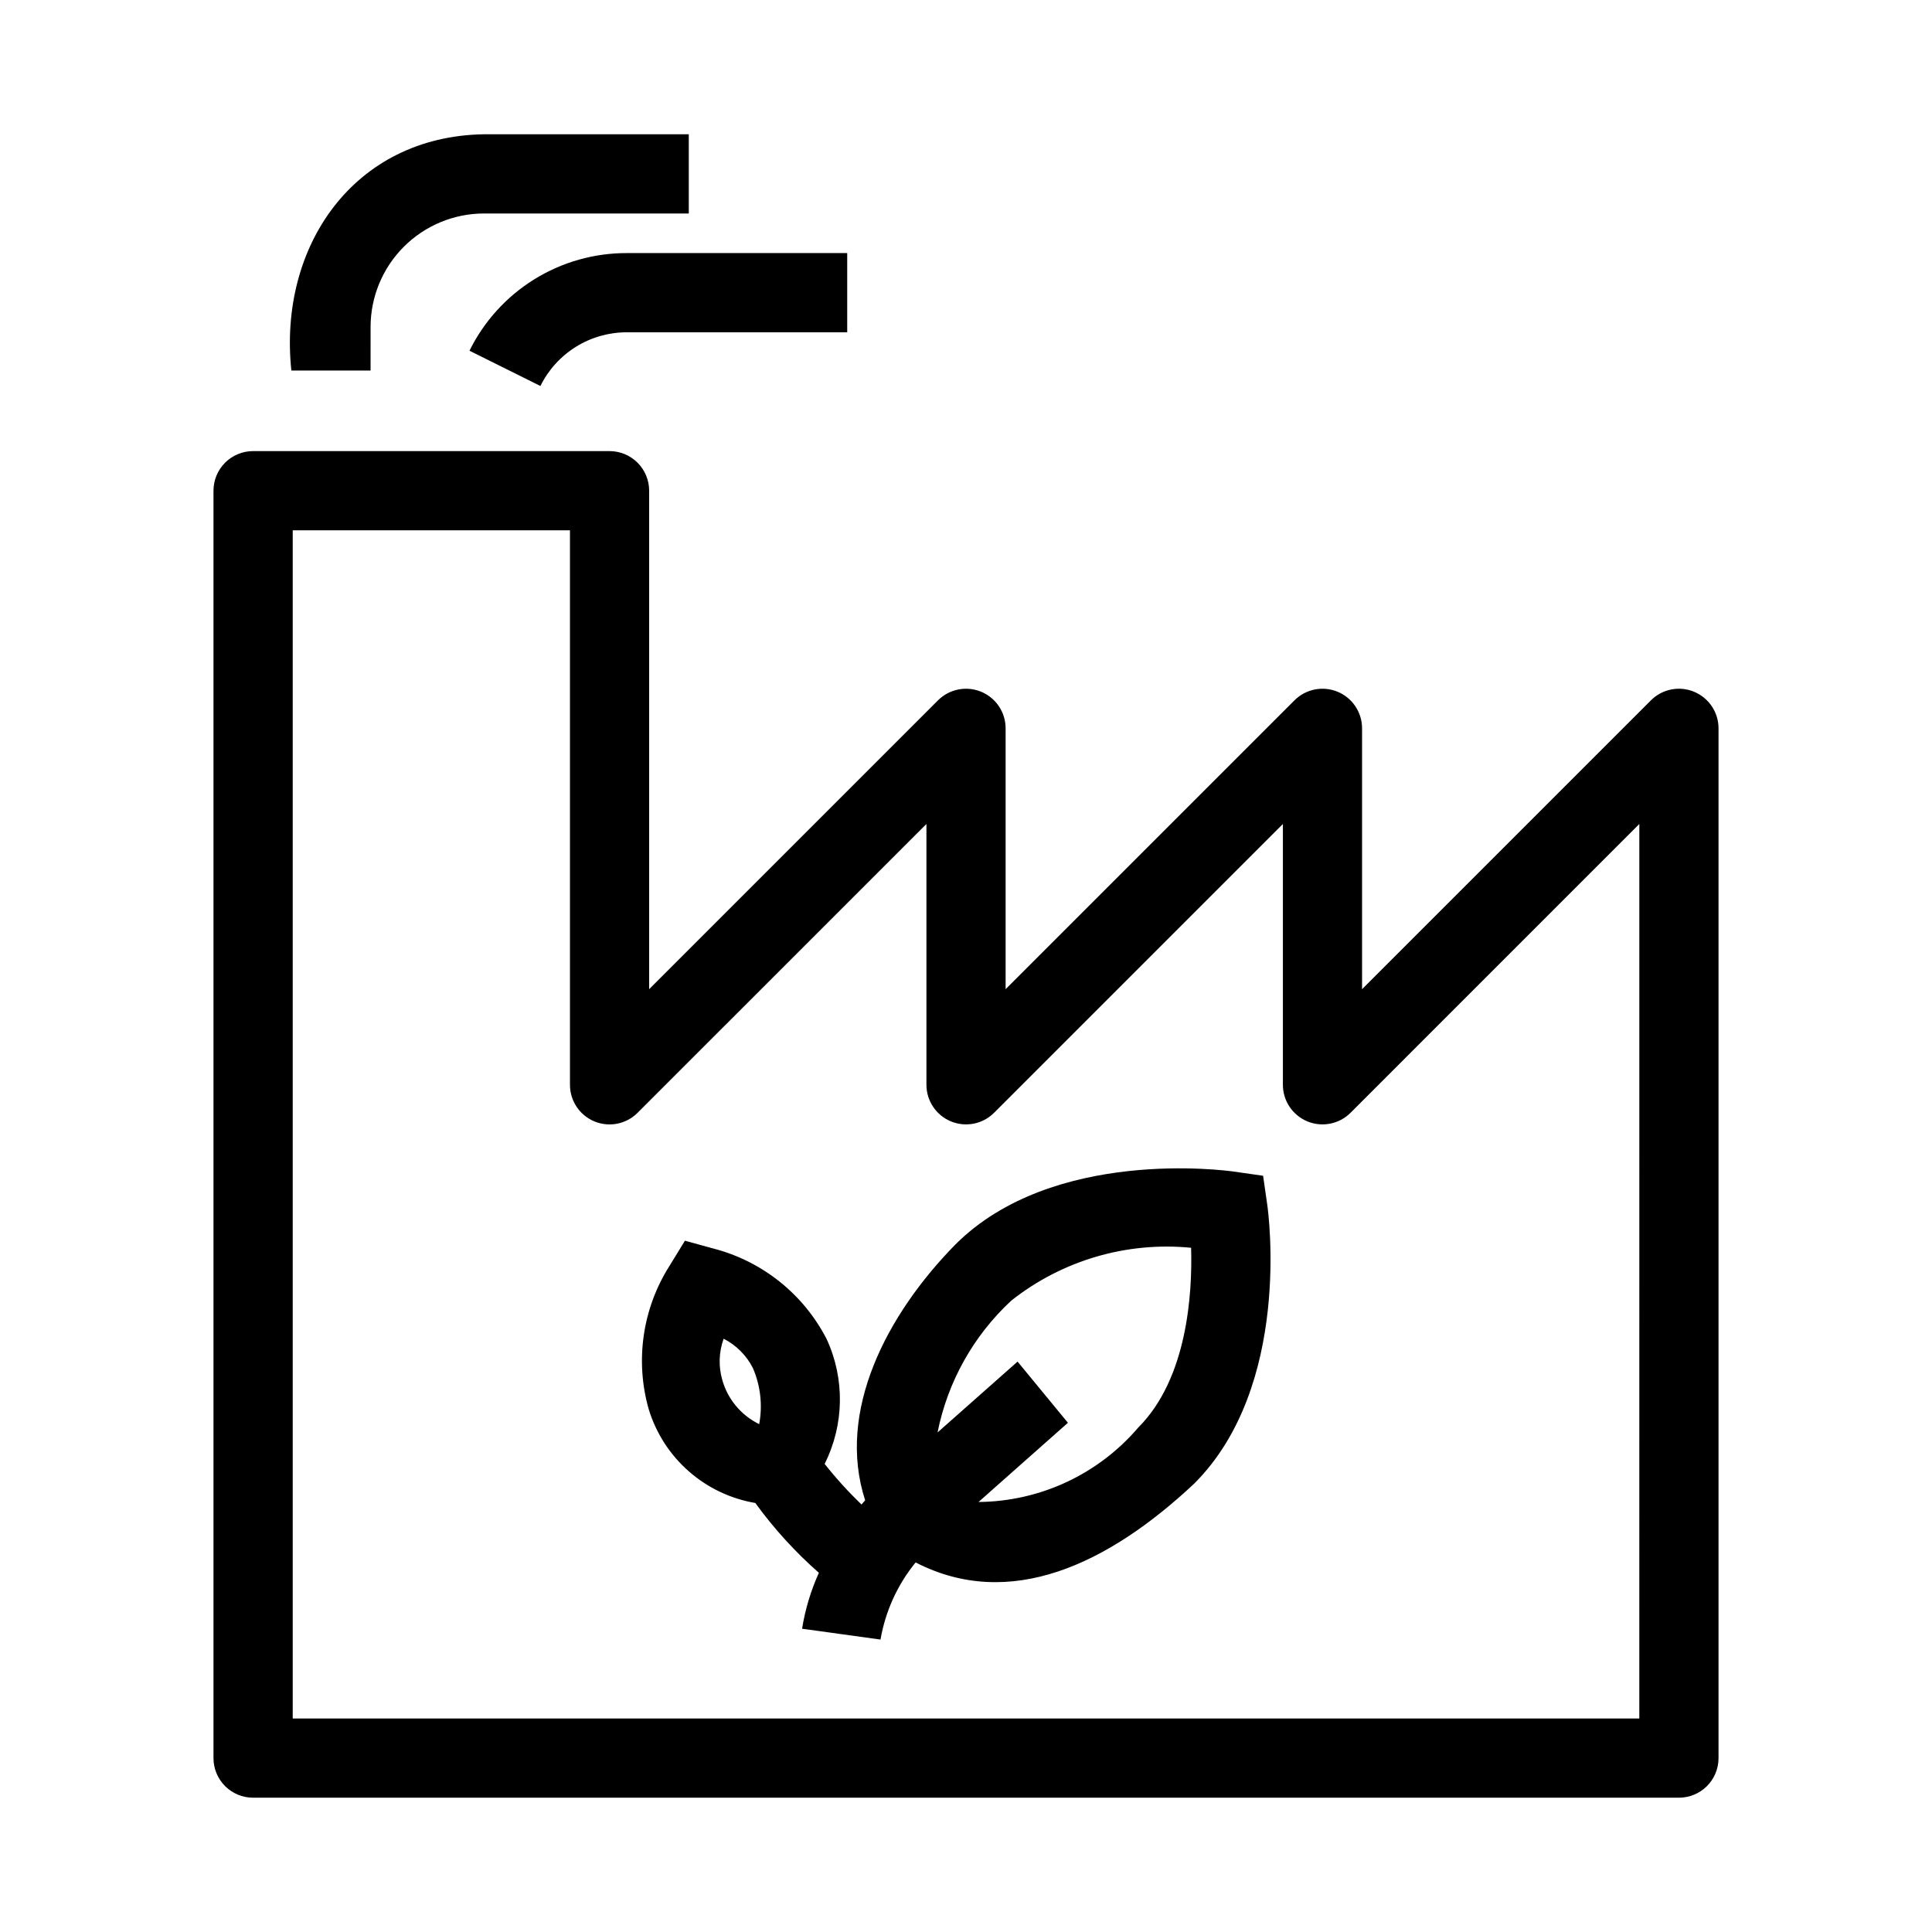 <?xml version="1.0" encoding="UTF-8"?>
<!-- Uploaded to: ICON Repo, www.iconrepo.com, Generator: ICON Repo Mixer Tools -->
<svg fill="#000000" width="800px" height="800px" version="1.1" viewBox="144 144 512 512" xmlns="http://www.w3.org/2000/svg">
 <path d="m592.95 327.32c-3.922-1.625-8.438-0.727-11.438 2.277l-76.551 76.547v-69.125c0-4.246-2.555-8.074-6.477-9.699-3.922-1.621-8.438-0.723-11.438 2.277l-76.547 76.547v-69.125c0-4.246-2.559-8.074-6.481-9.699-3.922-1.621-8.438-0.723-11.438 2.277l-76.547 76.547v-132.1c0-2.785-1.105-5.453-3.074-7.422s-4.641-3.074-7.422-3.074h-94.465c-2.785 0-5.453 1.105-7.422 3.074s-3.074 4.637-3.074 7.422v335.87c0 2.785 1.105 5.457 3.074 7.422 1.969 1.969 4.637 3.074 7.422 3.074h377.86c2.785 0 5.457-1.105 7.426-3.074 1.965-1.965 3.074-4.637 3.07-7.422v-272.89c0.004-4.246-2.555-8.074-6.477-9.699zm-14.516 272.1h-356.86v-314.88h73.473v146.95c0 4.242 2.555 8.07 6.477 9.695s8.438 0.727 11.438-2.277l76.551-76.547v69.129c0.008 4.242 2.566 8.066 6.488 9.688 3.922 1.621 8.434 0.723 11.438-2.277l76.539-76.539v69.129c0.004 4.242 2.566 8.066 6.488 9.688 3.922 1.621 8.434 0.723 11.438-2.277l76.535-76.539zm-99.699-143.83-7.789-1.113c-1.957-0.281-47.918-6.504-73.77 19.34-18.156 18.496-31.566 44.137-23.902 67.785-0.324 0.367-0.648 0.734-0.965 1.109v0.004c-3.5-3.367-6.766-6.965-9.773-10.77 5.215-10.387 5.402-22.586 0.508-33.125-6.125-11.871-17.016-20.574-29.941-23.934l-7.594-2.082-4.109 6.707-0.004 0.004c-7.144 11.289-9.137 25.09-5.484 37.938 1.941 6.359 5.609 12.051 10.602 16.438 4.988 4.391 11.102 7.305 17.652 8.414 4.914 6.773 10.562 12.98 16.844 18.504-2.133 4.723-3.633 9.703-4.453 14.82l20.785 2.871c1.293-7.5 4.496-14.539 9.301-20.438 24.898 12.809 50.879 0.641 73.855-20.91 25.852-25.848 19.629-71.824 19.352-73.766zm-142.96 43.184c3.336 1.707 6.047 4.426 7.746 7.766 2.023 4.68 2.606 9.859 1.672 14.871-4.766-2.328-8.316-6.57-9.77-11.672-1.047-3.602-0.926-7.438 0.352-10.965zm109.88 23.535c-10.59 12.398-26.031 19.594-42.336 19.734 10.113-8.977 22.973-20.371 23.691-20.992l-13.344-16.215c-0.133 0.109-11.199 9.902-21.199 18.77h-0.004c2.676-13.414 9.516-25.645 19.551-34.941 13.473-10.652 30.551-15.668 47.641-13.992 0.352 12.129-0.973 34.609-14 47.637zm-203.45-280.11h-20.992c-3.484-32.859 16.508-62.078 51.055-62.617h54.266v20.992h-54.266c-7.969 0.008-15.609 3.18-21.246 8.812-5.637 5.637-8.805 13.277-8.816 21.246zm67.969-31.129h58.344v20.992h-58.344c-4.777-0.016-9.461 1.309-13.52 3.824-4.059 2.516-7.332 6.125-9.441 10.406l-18.797-9.348c3.84-7.789 9.789-14.344 17.172-18.922 7.383-4.574 15.898-6.984 24.586-6.953z"/>
</svg>